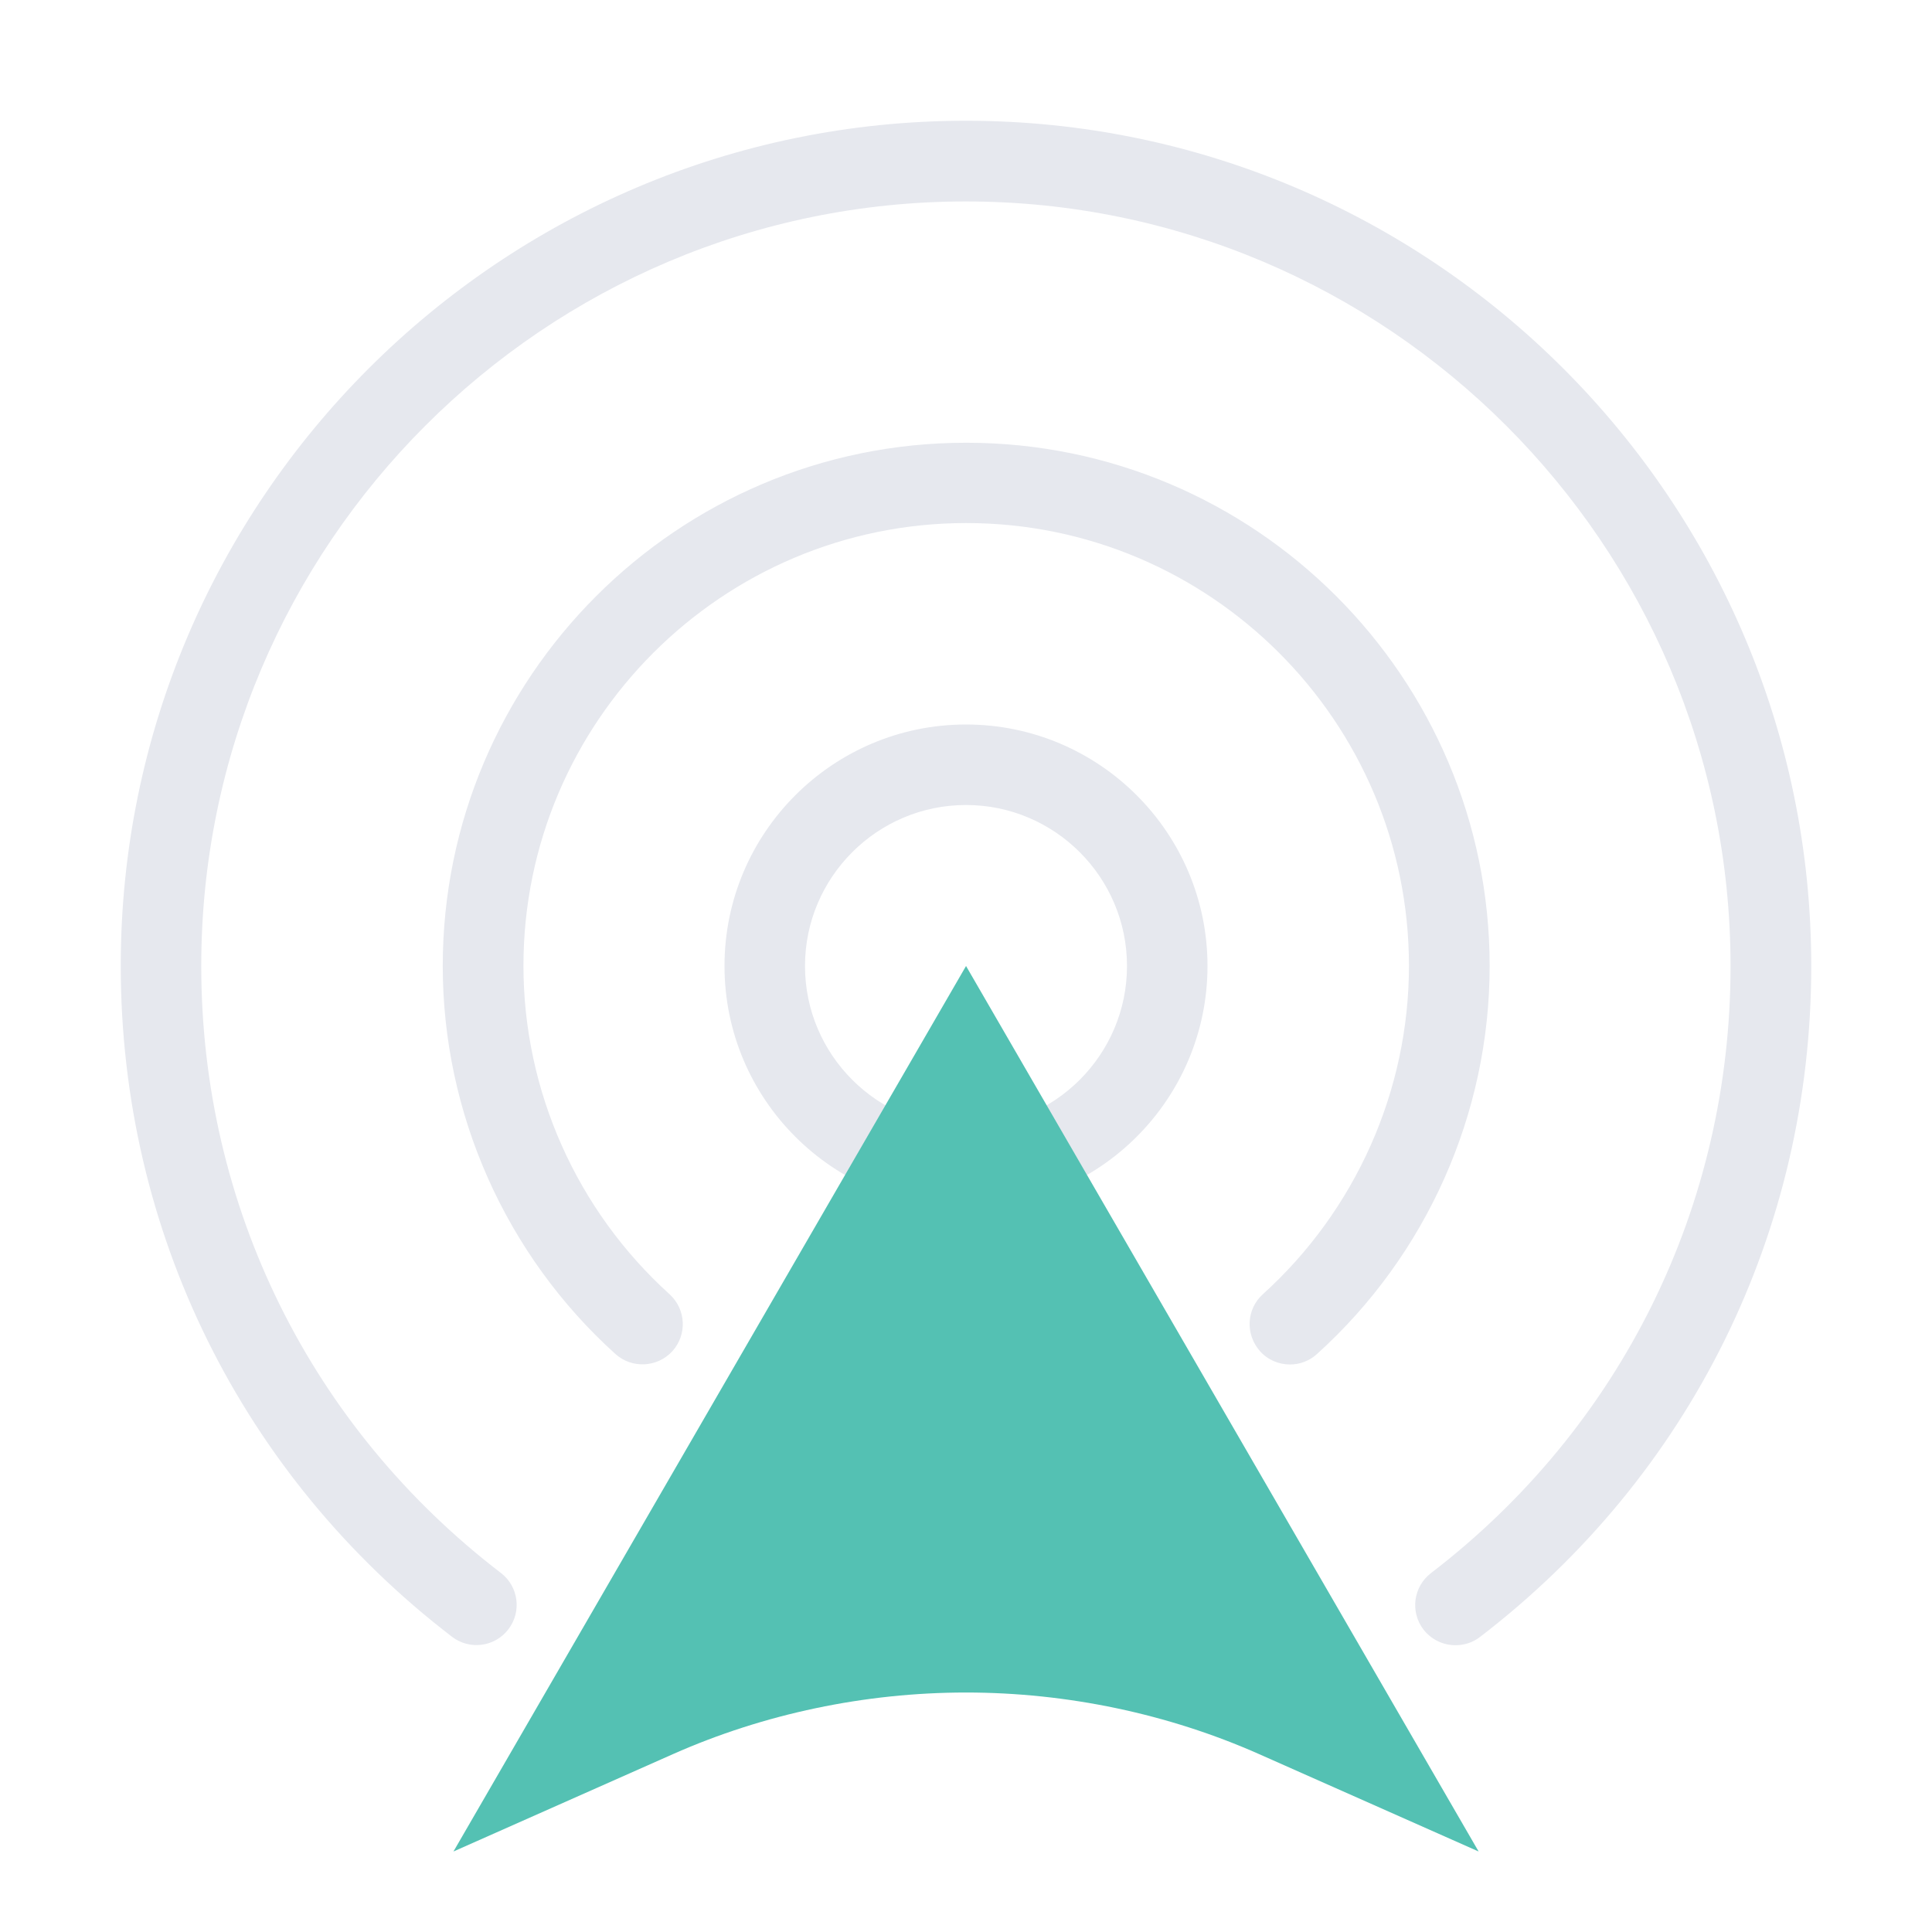 <svg width="48" height="48" viewBox="0 0 48 48" fill="none" xmlns="http://www.w3.org/2000/svg">
<path d="M45 24C45 30.585 42 36.66 36.77 40.67C36.59 40.81 36.375 40.875 36.16 40.875C35.86 40.875 35.565 40.74 35.365 40.485C35.03 40.045 35.115 39.42 35.55 39.085C40.28 35.46 42.995 29.96 42.995 24.005C42.995 13.53 34.47 5.005 23.995 5.005C13.52 5.005 5 13.525 5 24C5 29.96 7.715 35.455 12.445 39.08C12.885 39.415 12.965 40.045 12.63 40.48C12.295 40.92 11.665 41 11.23 40.665C6 36.655 3 30.58 3 23.995C3 12.42 12.42 3 24 3C35.58 3 45 12.42 45 24ZM24 11C16.83 11 11 16.83 11 24C11 27.665 12.565 31.18 15.29 33.64C15.7 34.01 16.335 33.975 16.705 33.57C17.075 33.16 17.045 32.53 16.635 32.155C14.33 30.07 13.005 27.1 13.005 23.995C13.005 17.93 17.94 12.995 24.005 12.995C30.07 12.995 35.005 17.93 35.005 23.995C35.005 27.095 33.68 30.07 31.375 32.155C30.965 32.525 30.935 33.155 31.305 33.57C31.5 33.79 31.775 33.9 32.05 33.9C32.29 33.9 32.53 33.815 32.72 33.64C35.445 31.18 37.01 27.665 37.01 24C37.01 16.83 31.18 11 24.01 11H24ZM30 24C30 27.31 27.31 30 24 30C20.69 30 18 27.31 18 24C18 20.69 20.69 18 24 18C27.31 18 30 20.69 30 24ZM28 24C28 21.795 26.205 20 24 20C21.795 20 20 21.795 20 24C20 26.205 21.795 28 24 28C26.205 28 28 26.205 28 24Z" fill="#E6E8EE"/>
<path d="M31.281 43.58C29.026 42.58 26.511 42.05 24.001 42.05C21.491 42.05 18.976 42.58 16.721 43.58L11.266 46L24.001 24L36.736 46L31.281 43.58Z" fill="#54C1B3"/>
</svg>
